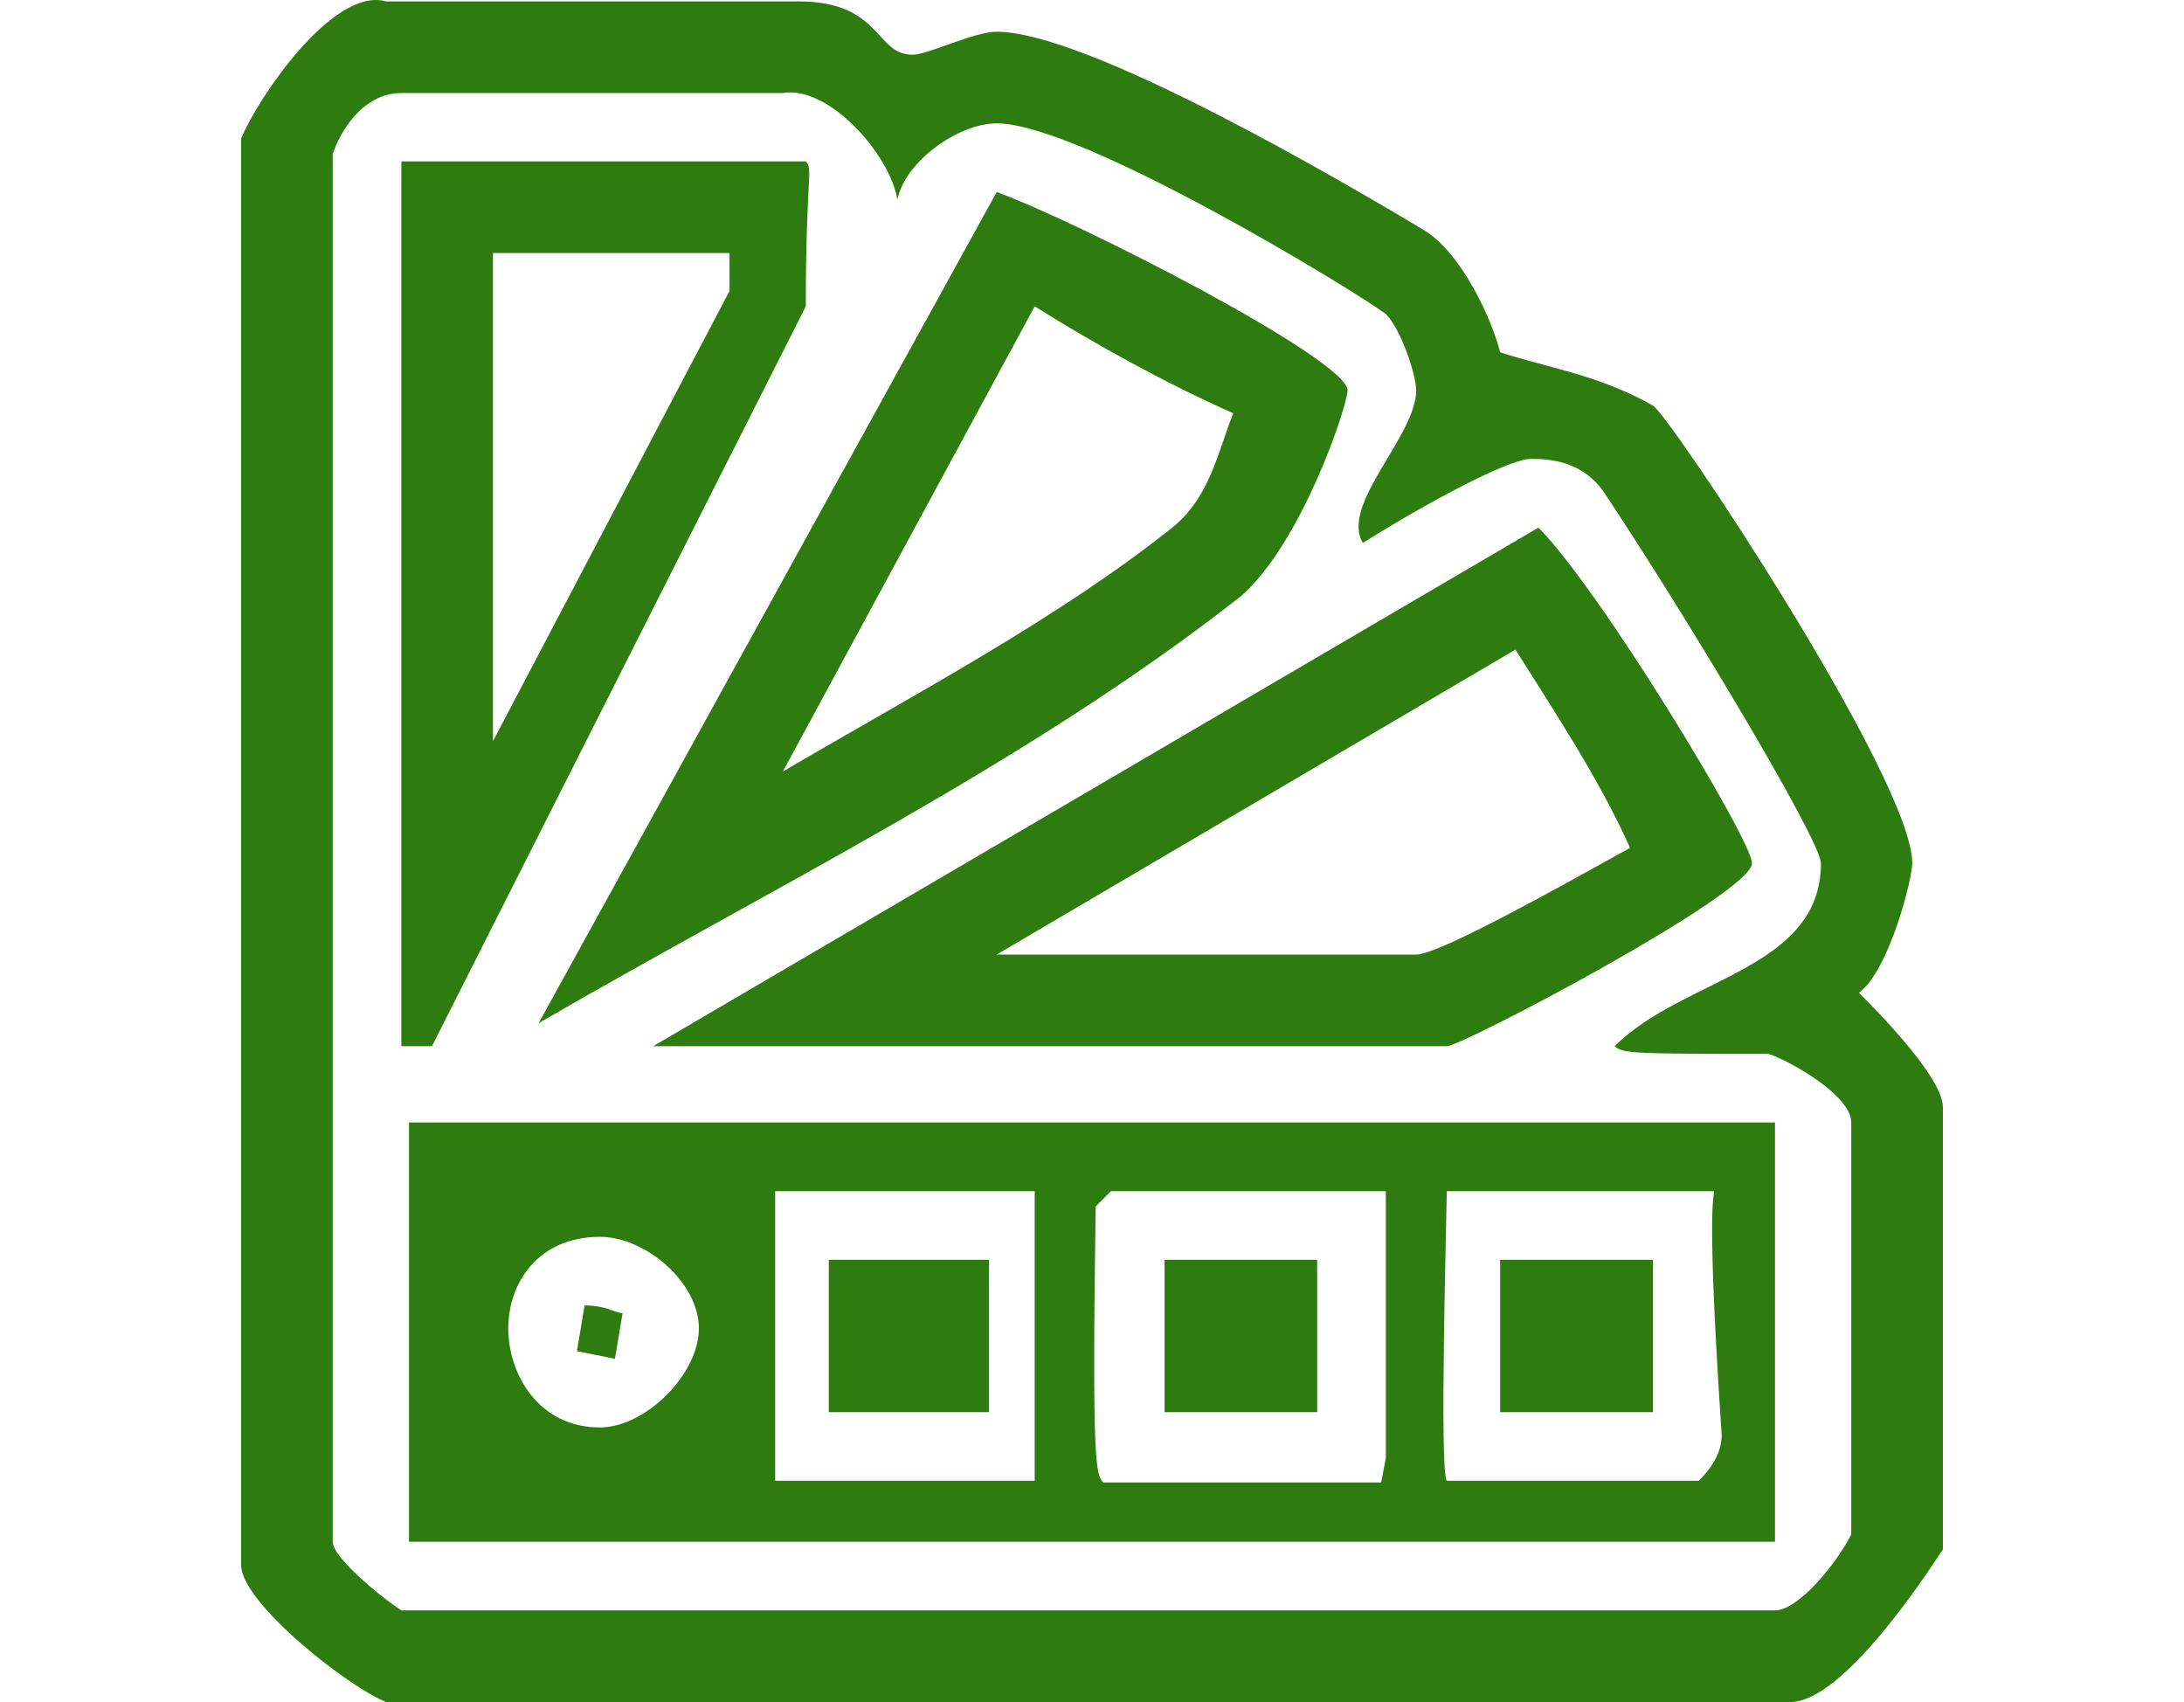<svg xmlns="http://www.w3.org/2000/svg" width="77" height="60" viewBox="0 0 77 60"><path fill-rule="evenodd" clip-rule="evenodd" fill="#2E7C0F" d="M21.95 46.29l-.27 1.61-1.34-.27.27-1.61c.8 0 1.07.27 1.34.27zm36.329-1.88v5.37h-5.39v-5.37h5.39zm-11.84 0v5.37h-5.38v-5.37h5.38zm-11.569 0v5.37h-5.65v-5.37h5.65zm-10.23 2.42c0 1.61-1.88 3.49-3.49 3.49-2.16 0-3.23-1.88-3.23-3.49 0-1.62 1.07-3.23 3.23-3.23 1.61 0 3.49 1.609 3.49 3.23zm35.79-4.84c0 .27-.27.54.271 8.6 0 .54-.271 1.08-.811 1.61h-8.88c-.27-.27 0-9.67 0-10.21h9.42zm-11.571 0v9.41l-.165.859h-9.794c-.27-.27-.401-.649-.271-9.729l.54-.54h9.69zm-12.379 10.21h-9.15v-10.21h9.15v10.21zm26.1-12.631v14.78h-48.16v-14.78h48.16zm-5.11-9.679c-2.42 1.34-6.729 3.76-7.54 3.76h-14.79l18.29-10.75c1.349 2.149 2.96 4.57 4.04 6.99zm4.3.54c0 1.07-10.22 6.45-10.76 6.45h-27.98l31.21-18.28c2.15 2.15 7.53 11.02 7.53 11.83zm-18.29-15.861c-.54 1.34-.81 2.95-2.15 4.03-4.04 3.22-9.15 5.91-13.73 8.6l8.88-16.4c2.15 1.35 4.58 2.691 7 3.77zm-17.76-5.65v1.34l-8.34 15.87v-17.21h8.34zm21.79 4.84c0 .54-1.61 5.38-3.76 7.26-7.54 5.91-16.42 10.21-24.76 15.05l16.15-29.3c2.96 1.081 12.37 5.911 12.37 6.99zm-19.1-8.07c.27.27 0 .54 0 5.11l-13.18 26.08h-1.08v-31.19h14.26zm-.81-2.41c1.62-.27 3.77 2.15 4.04 3.76.27-1.35 2.15-2.69 3.5-2.69 2.96 0 12.639 5.91 13.719 6.72.54.54 1.07 2.15 1.07 2.69 0 1.61-2.689 4.03-1.88 5.38 2.15-1.35 5.11-2.96 5.92-2.96.54 0 1.88 0 2.69 1.34 2.689 4.04 7.54 12.1 7.54 12.91 0 3.76-4.851 4.03-7.271 6.45.271.27.811.27 5.38.27.271 0 2.96 1.34 2.96 2.42v14.52c-.54 1.07-1.88 2.68-2.689 2.68h-48.429c-.81-.53-2.42-1.88-2.42-2.42v-48.919c.27-.81 1.07-2.15 2.42-2.15h13.45zm.54-3.23c2.96 0 2.69 1.88 4.04 1.88.54 0 2.15-.81 2.96-.81 3.23 0 12.37 5.38 15.06 6.99 1.35.81 2.43 3.23 2.689 4.31 1.62.53 3.5.8 5.39 1.88.53.27 9.141 13.17 9.141 16.13 0 .54-.8 3.76-1.88 4.57.54.54 2.96 2.96 2.96 4.03v15.59c-.54.811-3.5 5.381-5.38 5.381h-49.51c-1.34-.54-5.11-3.49-5.11-4.84v-50.27c.54-1.35 3.23-5.38 5.11-4.84h14.53z"/></svg>